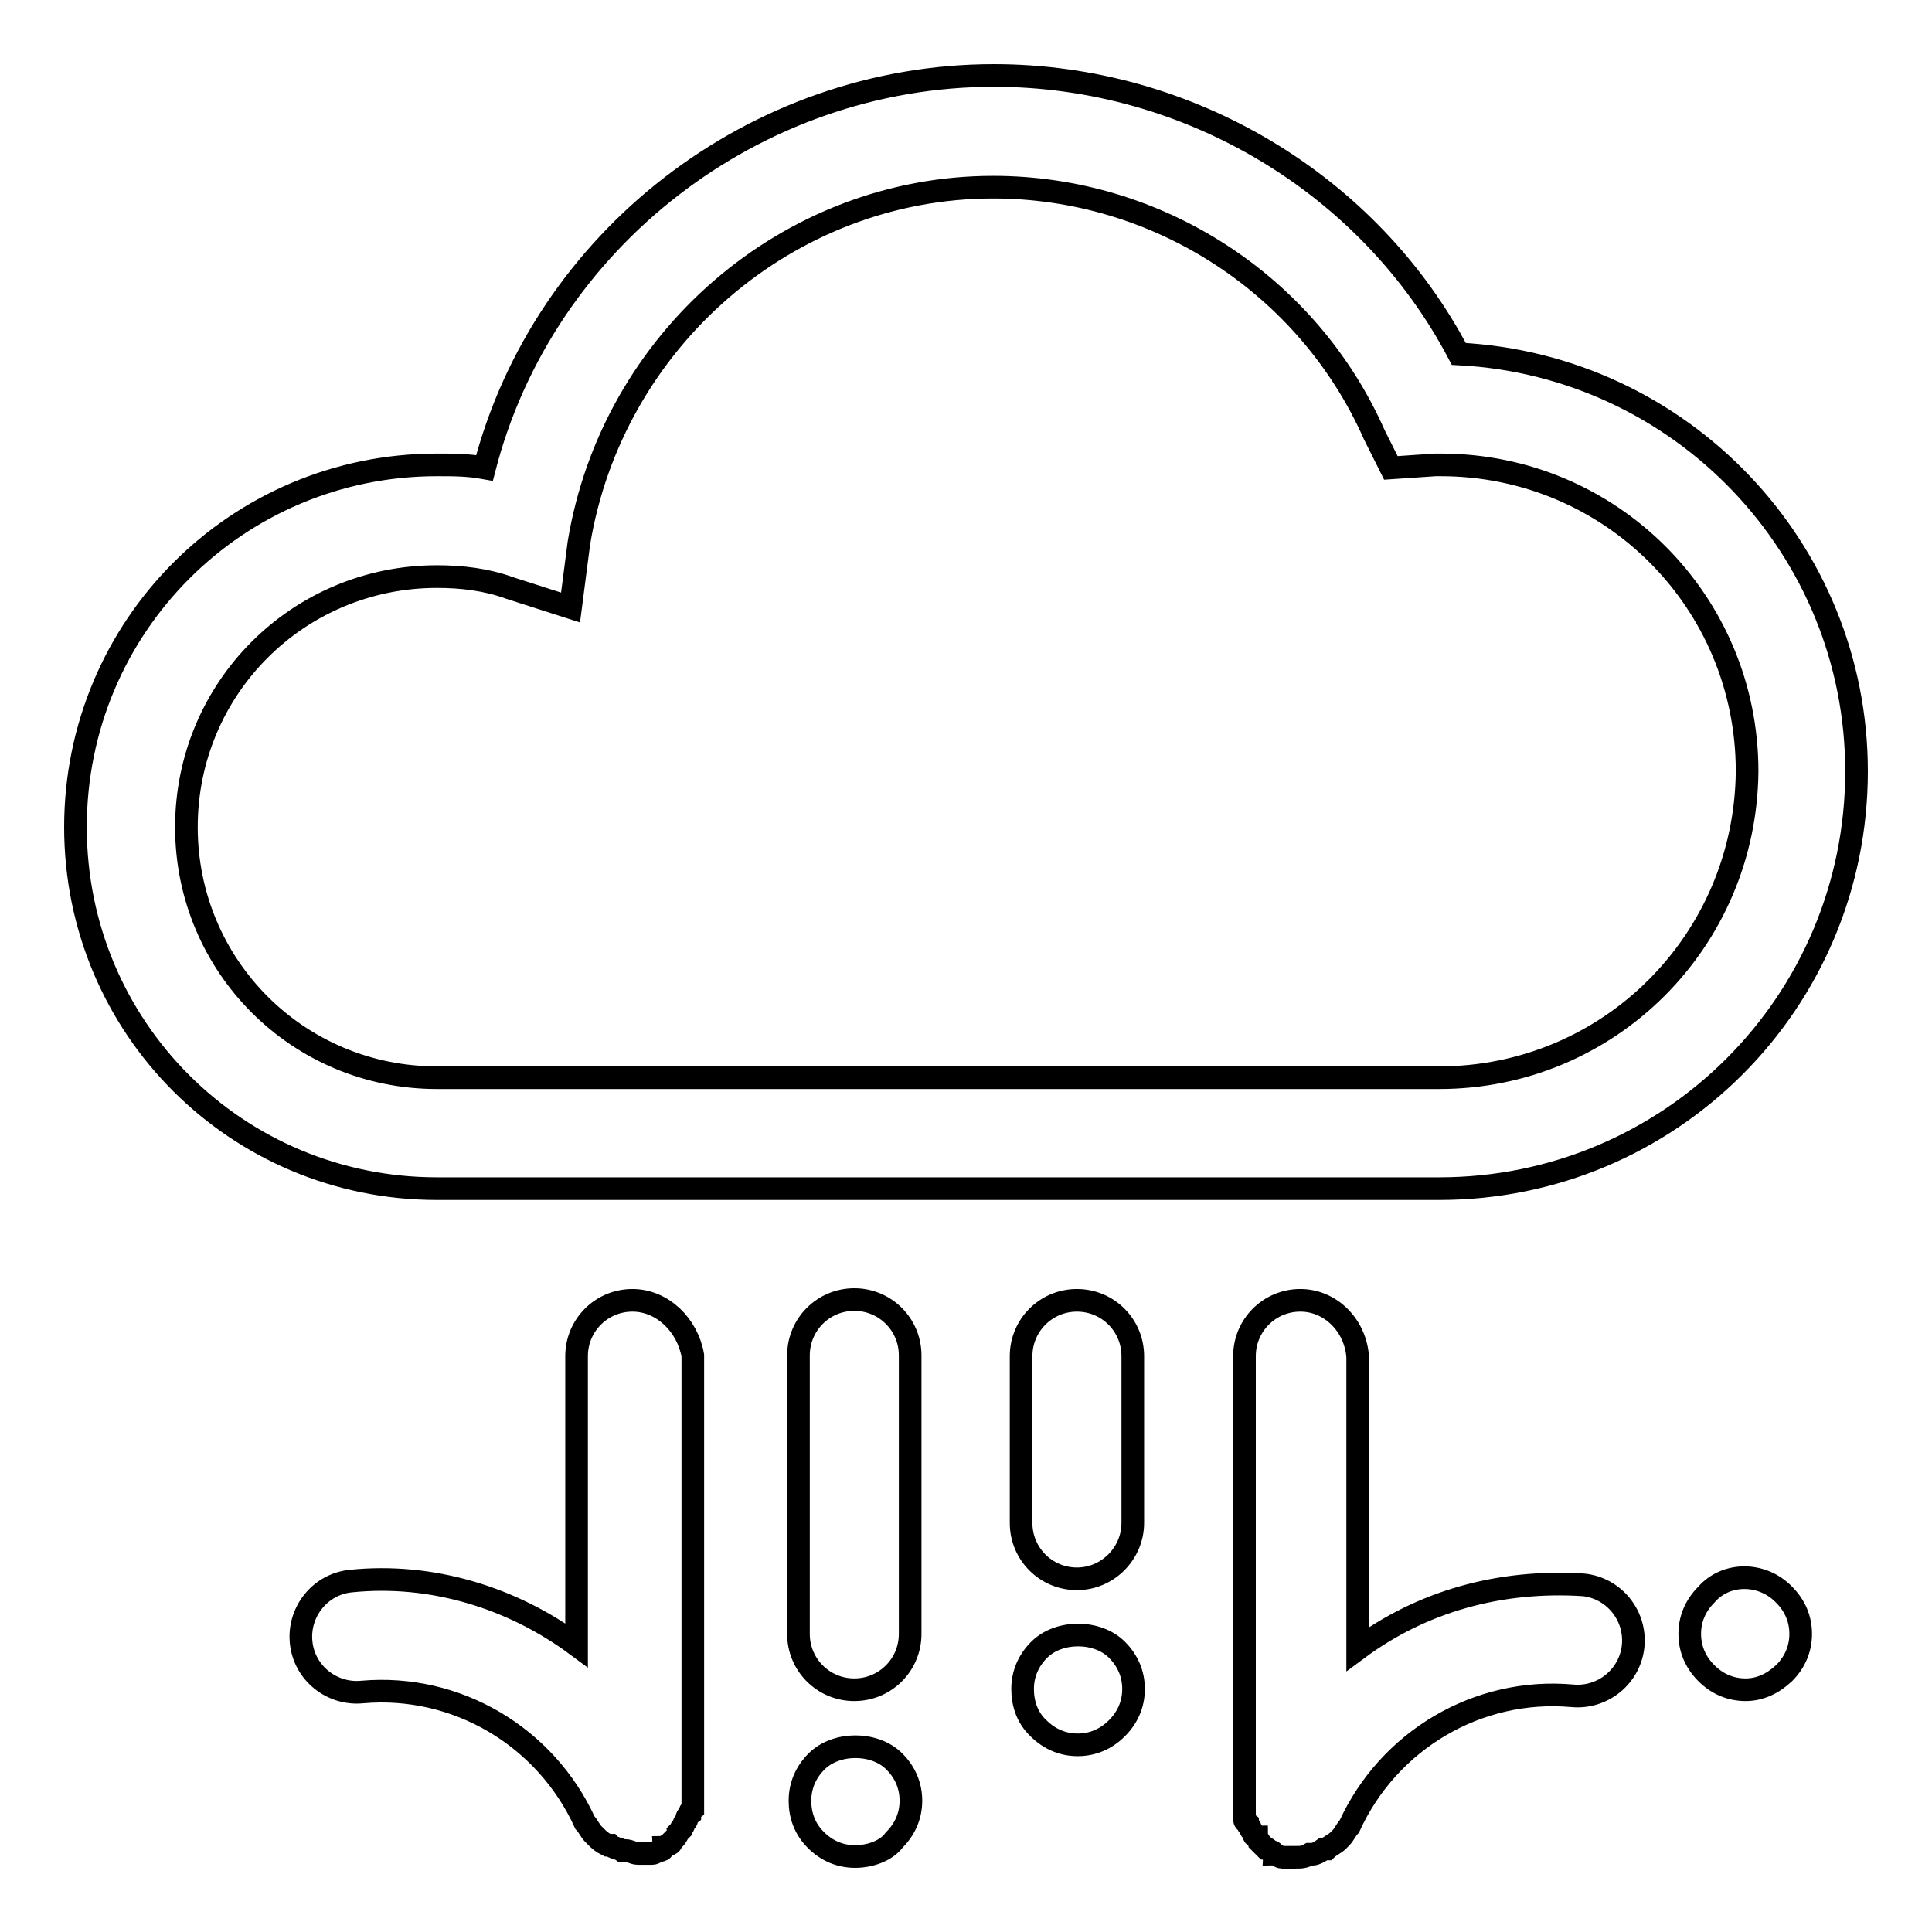 <?xml version="1.0" encoding="utf-8"?>
<!-- Svg Vector Icons : http://www.onlinewebfonts.com/icon -->
<!DOCTYPE svg PUBLIC "-//W3C//DTD SVG 1.1//EN" "http://www.w3.org/Graphics/SVG/1.1/DTD/svg11.dtd">
<svg version="1.1" xmlns="http://www.w3.org/2000/svg" xmlns:xlink="http://www.w3.org/1999/xlink" x="0px" y="0px" viewBox="0 0 256 256" enable-background="new 0 0 256 256" xml:space="preserve">
<g> <path stroke-width="3" fill-opacity="0" stroke="#000000"  d="M193.3,46.9C181.5,24.4,157.5,10,131.7,10C100,10,72,31.8,64.2,62c-2.2-0.4-4.1-0.4-6.3-0.4 C31.4,61.6,10,83,10,109.6s21.4,47.9,47.9,47.9h132.8c30.6,0,55.3-24.7,55.3-55.3C246,72.7,222.8,48.4,193.3,46.9z M190.7,142.8 H57.9c-18.4,0-33.2-14.8-33.2-33.2s14.8-33.2,33.2-33.2c3.3,0,6.6,0.4,9.6,1.5l8.1,2.6l1.1-8.5c4.4-26.9,27.7-47.2,54.9-47.2 c21.8,0,41.7,12.9,50.5,32.8l2.2,4.4l5.9-0.4h0.7c22.5,0,40.6,18.1,40.6,40.6C231.3,124.7,213.2,142.8,190.7,142.8z M172.3,172.3 c-4.1,0-7.4,3.3-7.4,7.4v61.2c0,0.4,0,0.4,0.4,0.7c0,0.4,0.4,0.4,0.4,0.7s0.4,0.4,0.4,0.7c0,0.4,0.4,0.4,0.4,0.4 c0,0.4,0.4,0.4,0.4,0.7l0.4,0.4l0.4,0.4c0.4,0,0.4,0.4,0.7,0.4c0,0,0.4,0,0.4,0.4c0.4,0,0.7,0.4,1.1,0.4h1.8c0.7,0,1.1,0,1.8-0.4 h0.4c0.4,0,1.1-0.4,1.5-0.7h0.4c0.4-0.4,1.1-0.7,1.5-1.1l0.4-0.4c0.4-0.4,0.7-1.1,1.1-1.5c5.2-11.4,17-18.4,29.5-17.3 c4.1,0.4,7.7-2.6,8.1-6.6c0.4-4.1-2.6-7.7-6.6-8.1c-11.1-0.7-21.4,2.2-29.9,8.5v-38.7C179.6,175.6,176.3,172.3,172.3,172.3 L172.3,172.3z M150.1,201.8v-22.1c0-4.1-3.3-7.4-7.4-7.4s-7.4,3.3-7.4,7.4v22.1c0,4.1,3.3,7.4,7.4,7.4S150.1,205.8,150.1,201.8z  M120.6,216.5v-36.9c0-4.1-3.3-7.4-7.4-7.4s-7.4,3.3-7.4,7.4v36.9c0,4.1,3.3,7.4,7.4,7.4S120.6,220.6,120.6,216.5z M83.8,172.3 c-4.1,0-7.4,3.3-7.4,7.4V218c-8.5-6.3-19.2-9.6-29.9-8.5c-4.1,0.4-7,4.1-6.6,8.1c0.4,4.1,4.1,7,8.1,6.6 c12.5-1.1,24.3,5.9,29.5,17.3c0.4,0.4,0.7,1.1,1.1,1.5l0.4,0.4c0.4,0.4,0.7,0.7,1.5,1.1h0.4c0.4,0.4,1.1,0.4,1.5,0.7h0.4 c0.7,0,1.1,0.4,1.8,0.4h1.8c0.4,0,0.7-0.4,1.1-0.4c0,0,0.4,0,0.4-0.4c0.4,0,0.4-0.4,0.7-0.4c0.4,0,0.4-0.4,0.4-0.4l0.4-0.4 c0,0,0.4-0.4,0.4-0.7l0.4-0.4c0-0.4,0.4-0.4,0.4-0.7c0-0.4,0.4-0.4,0.4-0.7c0-0.4,0-0.4,0.4-0.7c0-0.4,0-0.4,0.4-0.7V239v-59.4 C91.1,175.6,87.8,172.3,83.8,172.3z M108.1,243.8c1.5,1.5,3.3,2.2,5.2,2.2s4.1-0.7,5.2-2.2c1.5-1.5,2.2-3.3,2.2-5.2 s-0.7-3.7-2.2-5.2c-2.6-2.6-7.7-2.6-10.3,0c-1.5,1.5-2.2,3.3-2.2,5.2S106.6,242.3,108.1,243.8z M137.6,229c1.5,1.5,3.3,2.2,5.2,2.2 s3.7-0.7,5.2-2.2c1.5-1.5,2.2-3.3,2.2-5.2s-0.7-3.7-2.2-5.2c-2.6-2.6-7.7-2.6-10.3,0c-1.5,1.5-2.2,3.3-2.2,5.2 S136.1,227.6,137.6,229L137.6,229z M236.4,221.7c1.5-1.5,2.2-3.3,2.2-5.2s-0.7-3.7-2.2-5.2c-2.9-3-7.7-3-10.3,0 c-1.5,1.5-2.2,3.3-2.2,5.2s0.7,3.7,2.2,5.2c1.5,1.5,3.3,2.2,5.2,2.2S234.9,223.1,236.4,221.7L236.4,221.7z"/></g>
</svg>